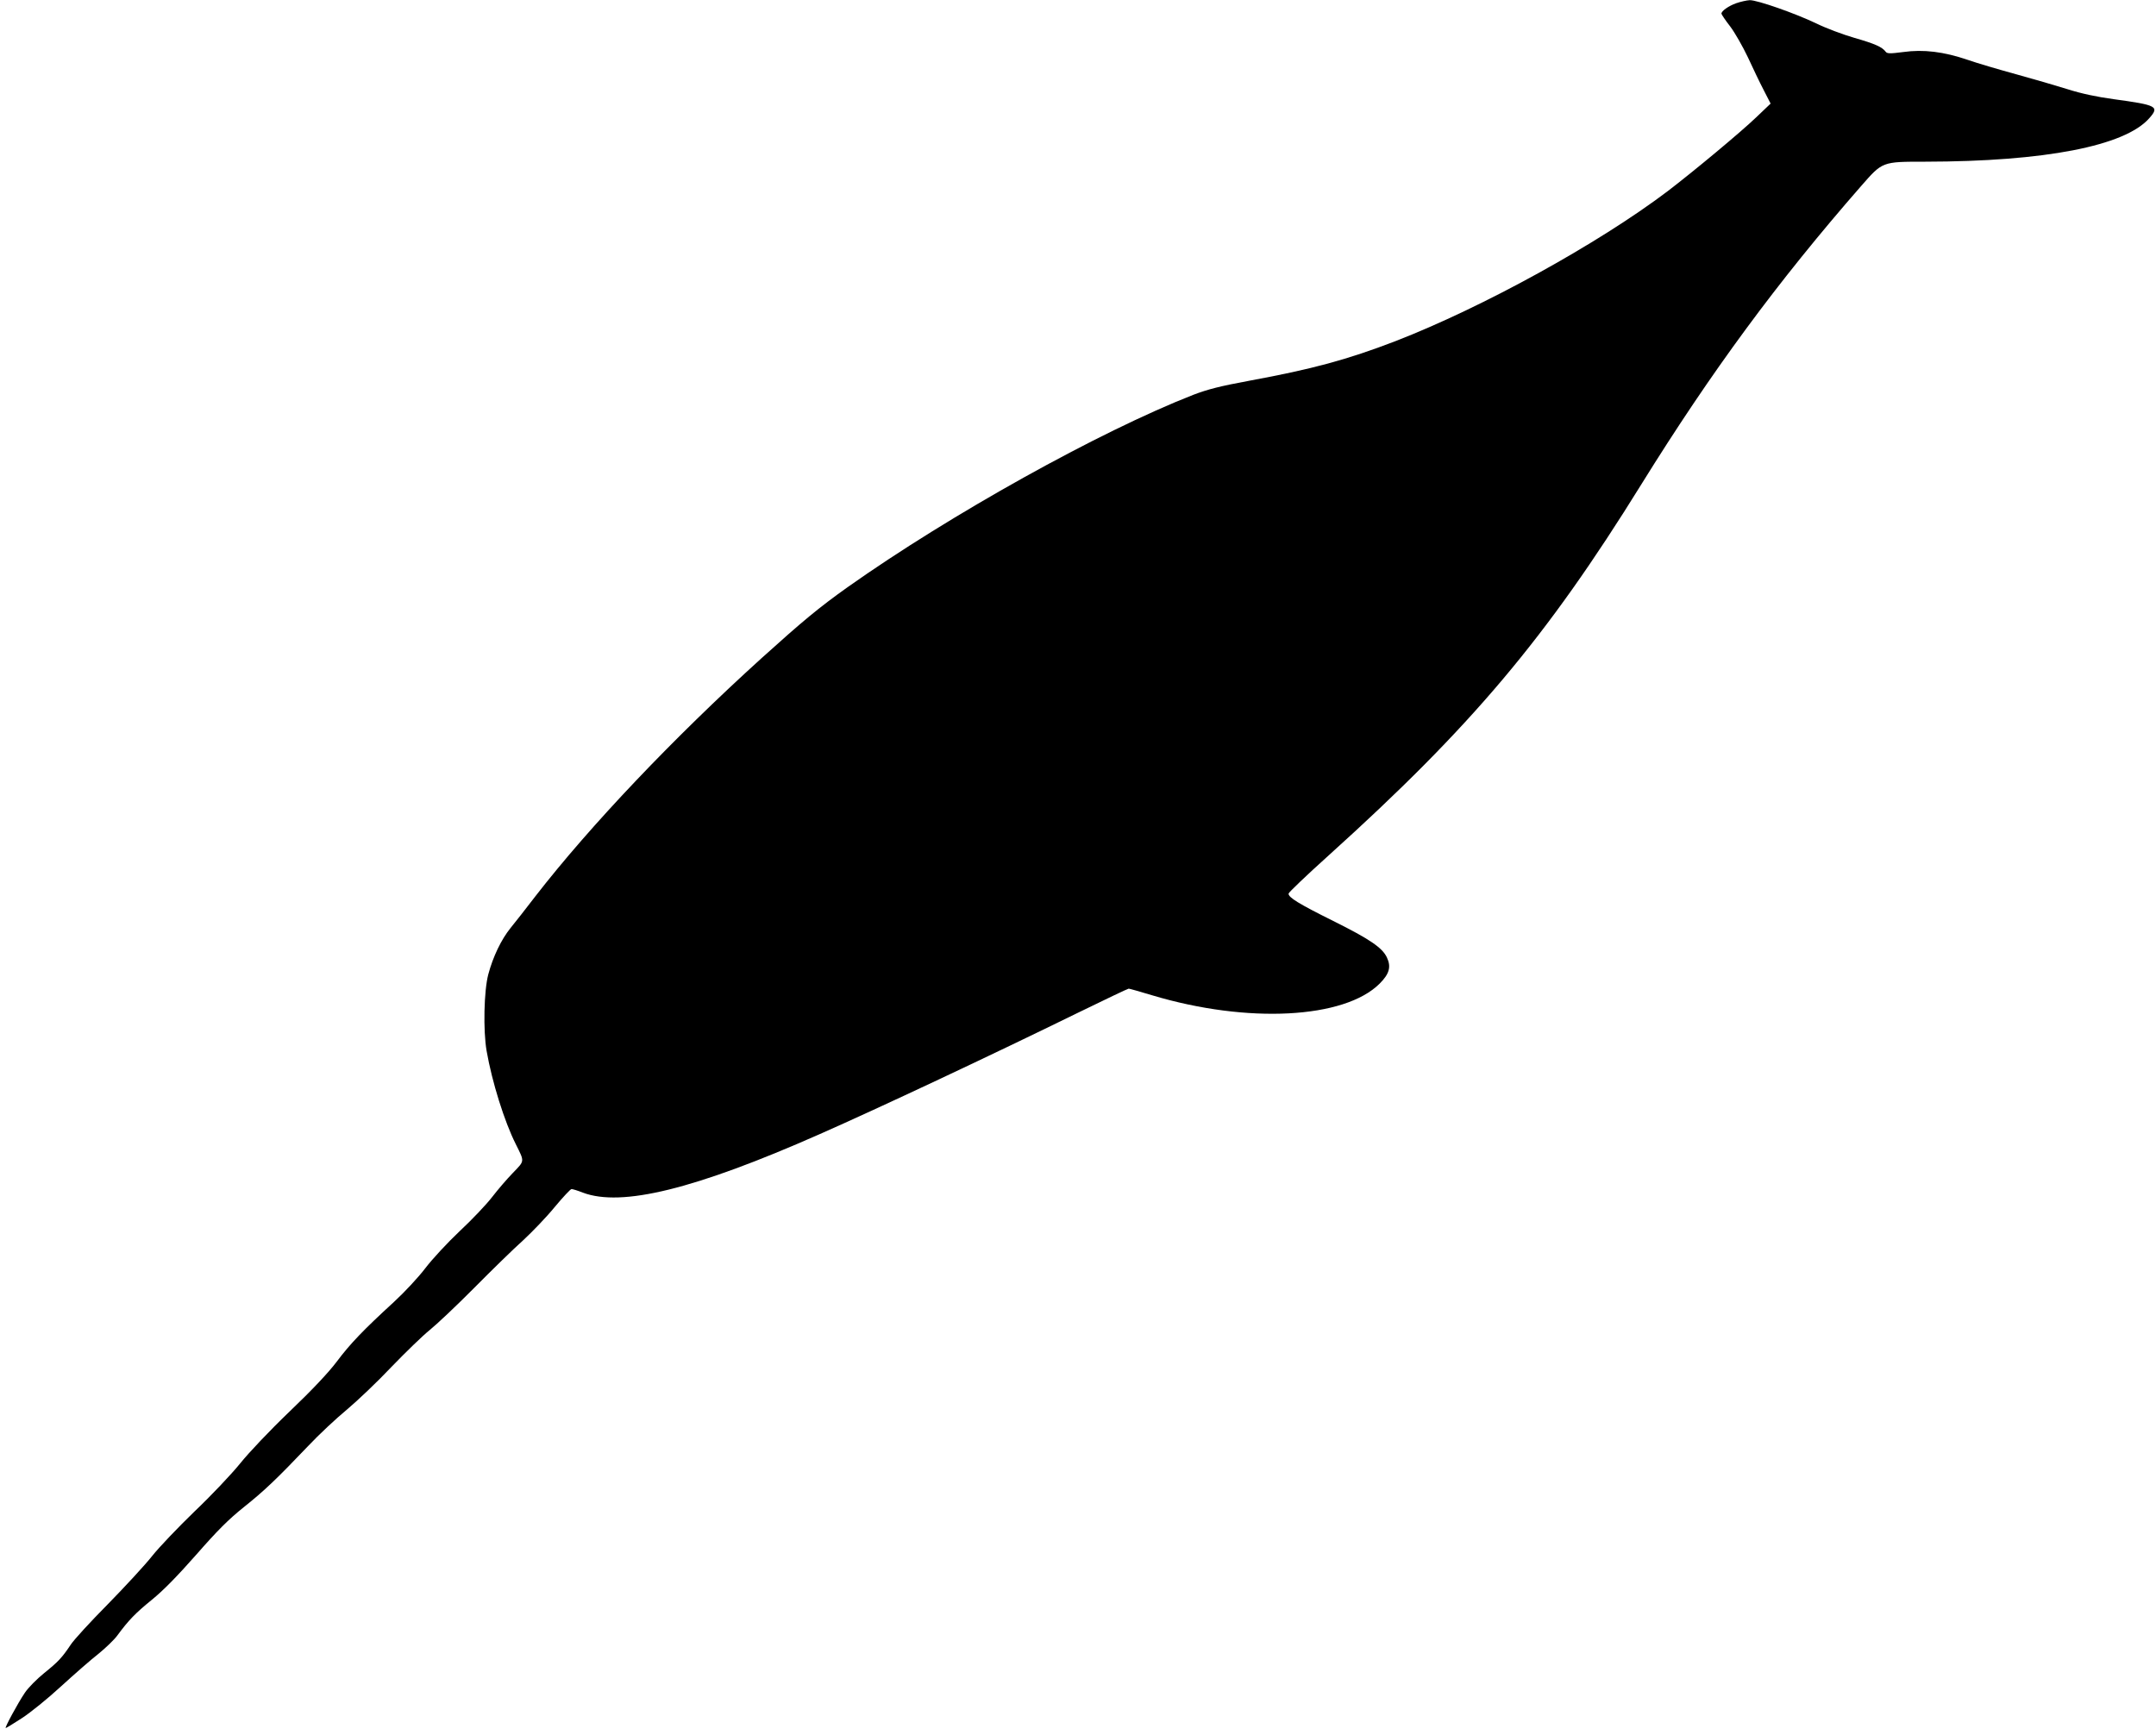 <?xml version="1.0" standalone="no"?>
<!DOCTYPE svg PUBLIC "-//W3C//DTD SVG 20010904//EN"
 "http://www.w3.org/TR/2001/REC-SVG-20010904/DTD/svg10.dtd">
<svg version="1.0" xmlns="http://www.w3.org/2000/svg"
 width="1280pt" height="1030pt" viewBox="0 0 1280 1030"
 preserveAspectRatio="xMidYMid meet">
<g transform="translate(0,1030) scale(0.1,-0.1)"
fill="#000000" stroke="none">
<path d="M10308 10281 c-45 -16 -88 -46 -88 -62 0 -4 23 -39 52 -76 28 -37 75
-120 105 -183 29 -63 71 -151 94 -195 l41 -80 -86 -82 c-94 -90 -372 -321
-525 -438 -414 -313 -1097 -689 -1615 -890 -288 -111 -497 -167 -866 -235
-178 -33 -248 -51 -335 -84 -560 -219 -1444 -712 -2051 -1141 -173 -123 -269
-203 -514 -424 -523 -474 -1016 -993 -1341 -1412 -57 -74 -123 -159 -148 -189
-55 -68 -104 -170 -132 -275 -26 -97 -31 -335 -10 -455 32 -184 106 -420 173
-553 53 -107 54 -97 -17 -171 -35 -36 -90 -100 -123 -143 -33 -43 -119 -134
-192 -202 -74 -70 -164 -167 -205 -221 -42 -55 -123 -142 -187 -201 -180 -165
-259 -247 -339 -354 -49 -65 -147 -169 -279 -295 -117 -112 -242 -244 -295
-310 -51 -63 -172 -191 -270 -284 -97 -94 -211 -213 -252 -265 -42 -53 -160
-181 -263 -286 -103 -104 -202 -212 -220 -240 -52 -78 -75 -102 -158 -169 -42
-34 -94 -86 -114 -116 -42 -62 -122 -210 -114 -210 3 0 46 26 95 58 50 32 155
117 233 189 79 72 179 160 223 194 43 35 94 84 112 109 67 91 107 132 204 211
68 55 152 141 264 268 126 144 192 210 282 282 124 99 195 167 383 364 63 67
167 164 230 216 63 53 183 167 265 254 83 86 184 184 225 217 41 33 161 146
265 251 105 106 235 233 290 282 54 50 139 138 188 198 49 59 94 107 100 107
7 0 37 -9 67 -21 230 -87 666 20 1404 346 356 157 1026 472 1534 721 162 79
298 144 303 144 5 0 68 -18 141 -40 565 -169 1140 -139 1349 70 58 58 69 100
43 155 -27 58 -102 109 -319 217 -205 102 -265 139 -265 162 0 7 107 109 238
227 846 763 1291 1290 1857 2204 414 667 806 1200 1304 1770 128 146 123 145
382 145 709 1 1184 93 1329 258 62 70 46 78 -210 113 -103 14 -192 33 -274 59
-67 21 -204 61 -306 89 -102 28 -232 66 -289 86 -141 48 -261 63 -382 46 -78
-10 -95 -10 -104 2 -21 28 -63 47 -185 82 -69 20 -170 58 -225 85 -127 61
-353 140 -397 139 -18 -1 -54 -9 -80 -18z"/>
</g>
</svg>
